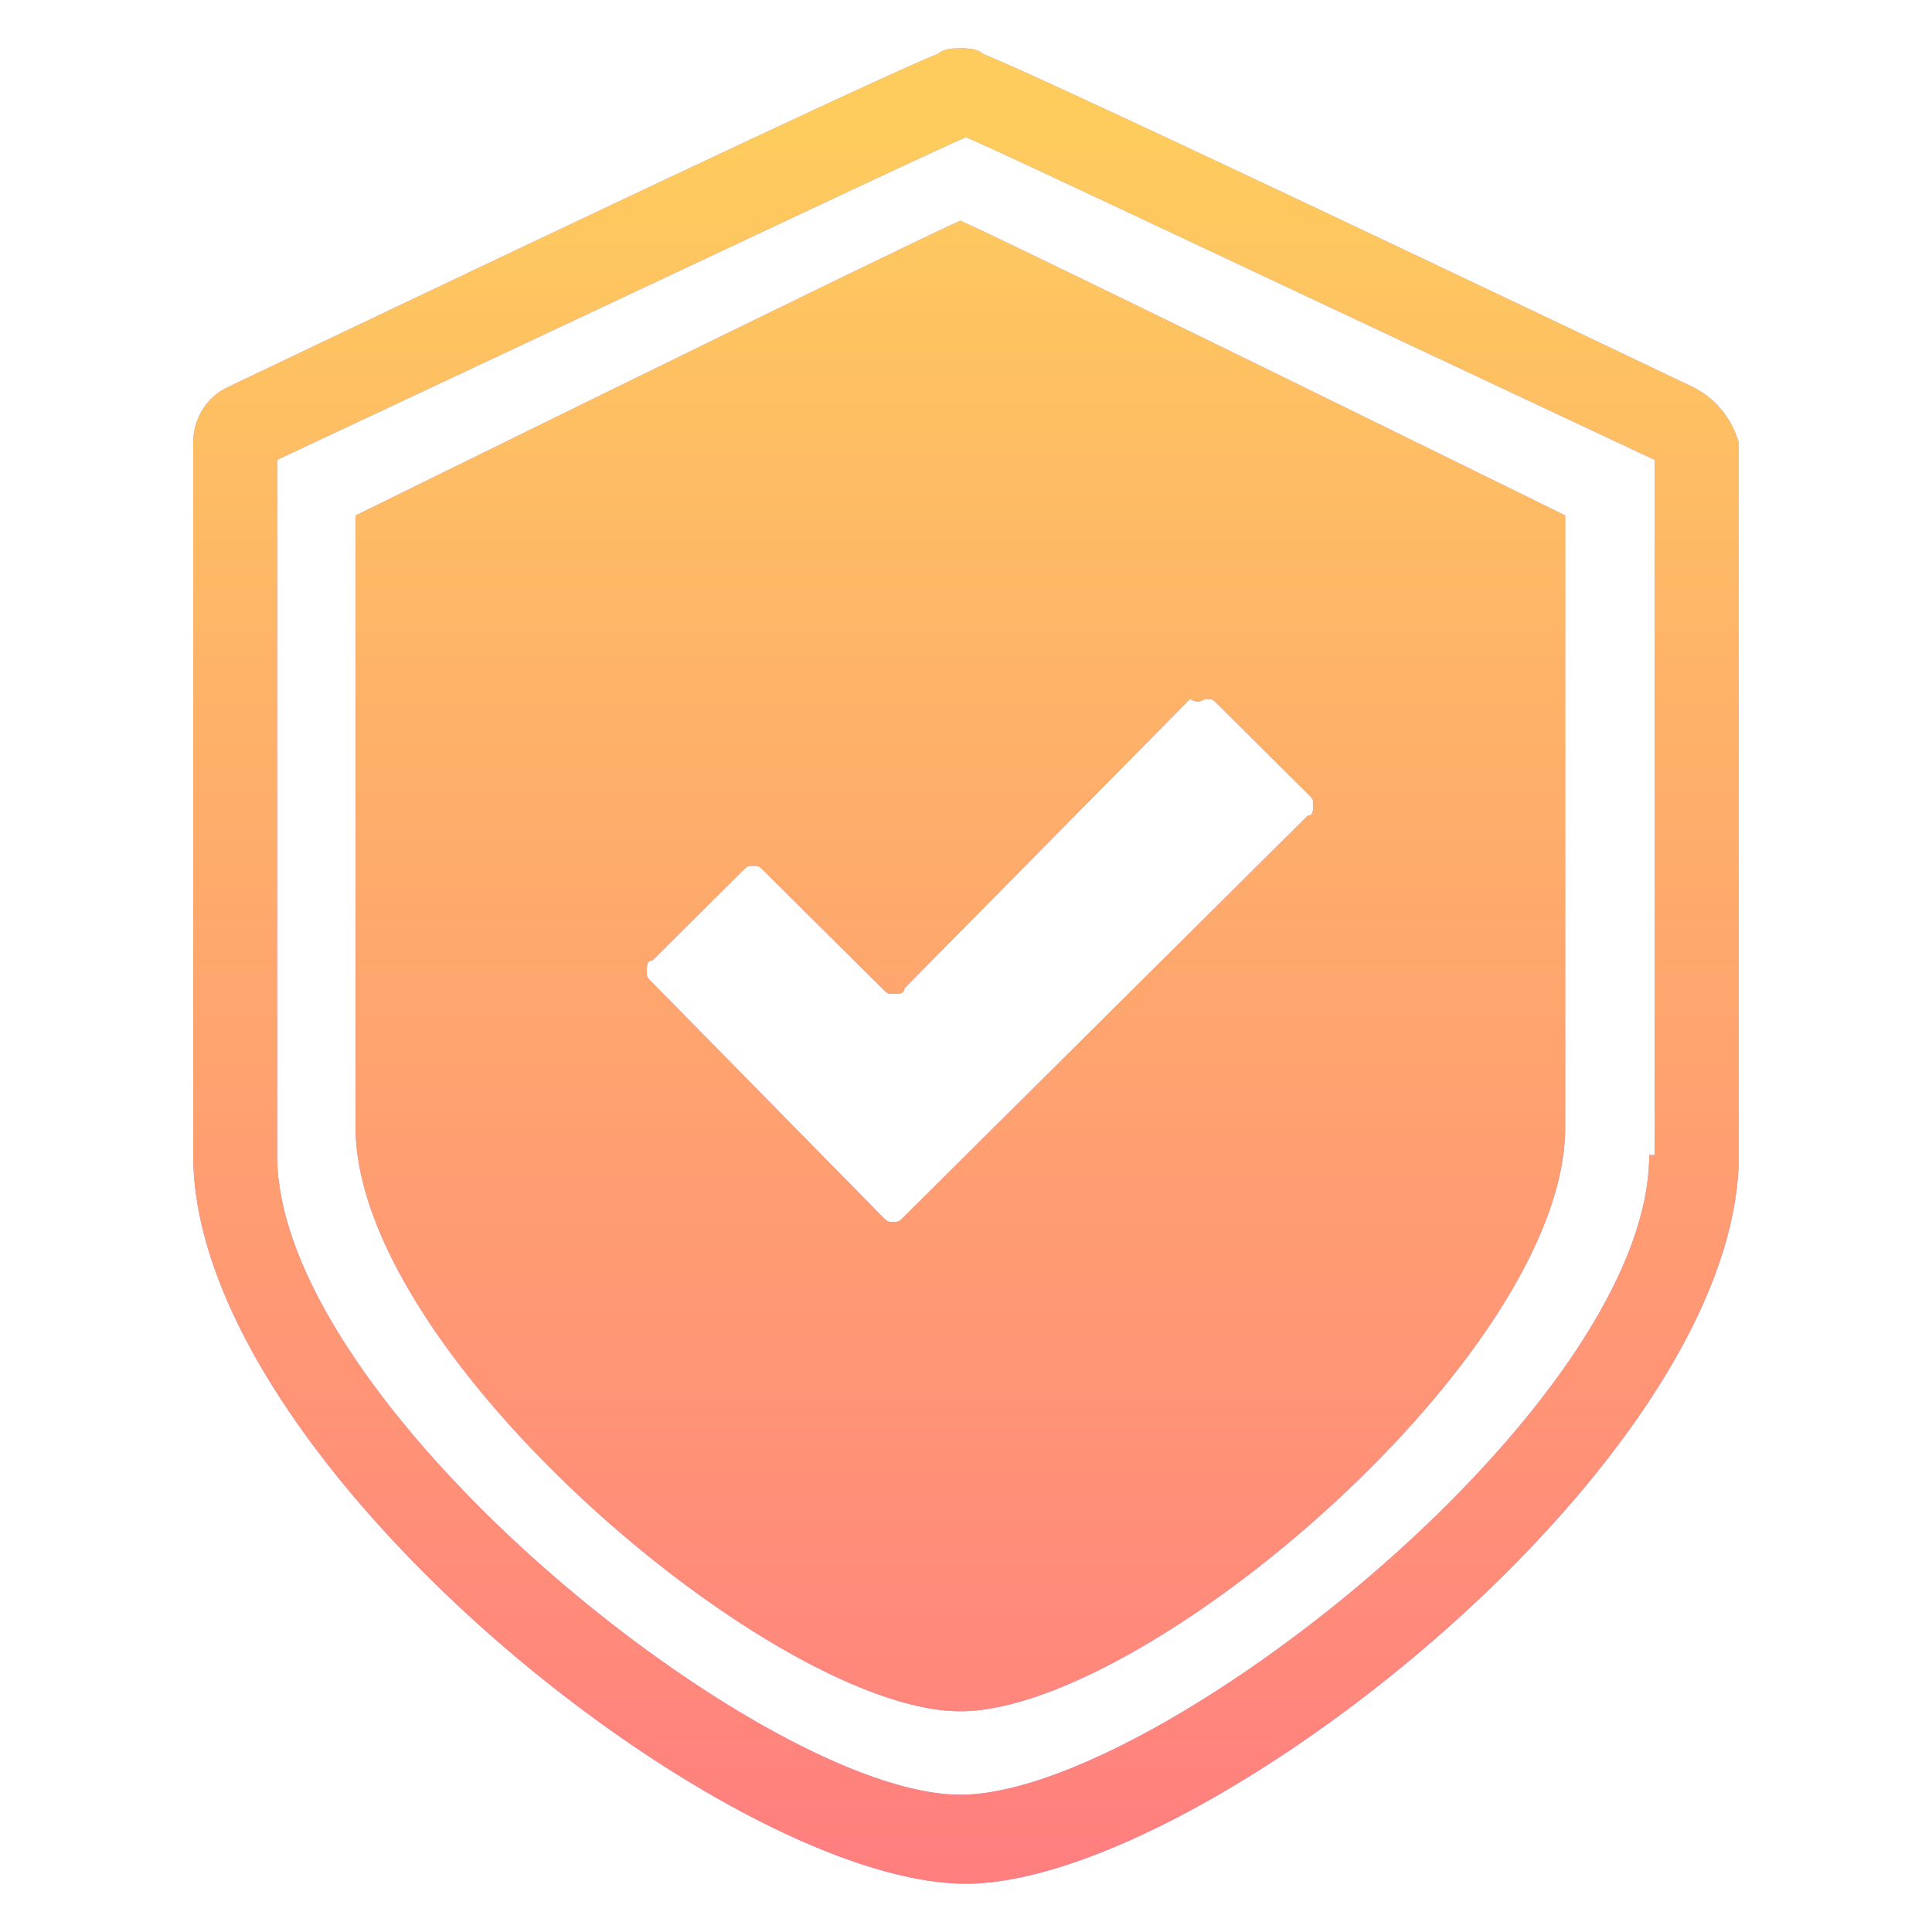 <svg height="40" width="40" xmlns="http://www.w3.org/2000/svg" xmlns:xlink="http://www.w3.org/1999/xlink"><defs><linearGradient id="b" x1="50%" x2="50%" y1="3.278%" y2="100%"><stop offset="0" stop-color="#fecc5d"/><stop offset="1" stop-color="#ff7f7f"/></linearGradient><path id="a" d="M35.072 8.024C23.478 2.497 20.928 1.345 20.348 1.115 20.232 1 20 1 19.884 1c-.116 0-.348 0-.464.115-.58.23-3.13 1.382-14.724 6.91-.464.23-.696.69-.696 1.15v14.74C4 30.248 15.014 39 20 39c4.87 0 16-8.752 16-15.085V9.175a1.832 1.832 0 0 0-.928-1.15zm-.927 15.891c0 5.182-10.203 13.243-14.26 13.243S5.738 29.097 5.738 23.915V9.521C16.29 4.57 19.19 3.188 20 2.842c.812.346 3.71 1.728 14.26 6.68v14.393zM7.362 10.673v12.666c0 4.722 8.696 12.091 12.522 12.091 3.826 0 12.522-7.37 12.522-12.09V10.672C20.232 4.685 19.884 4.57 19.884 4.57s-.348.115-12.522 6.103zm17.624 3.8c.115 0 .115 0 .231.115l1.855 1.842c.116.115.116.115.116.23 0 .116 0 .23-.116.23l-8.347 8.292c-.116.115-.116.115-.232.115s-.116 0-.232-.115l-4.754-4.837c-.116-.115-.116-.115-.116-.23s0-.23.116-.23l1.855-1.843c.116-.115.116-.115.232-.115s.116 0 .232.115l2.435 2.419c.116.115.116.115.232.115s.232 0 .232-.115l5.913-5.988c.232.115.232 0 .348 0z"/></defs><g fill="none" fill-rule="evenodd"><path d="M0 0h40v40H0z"/><g fill-rule="nonzero"><use fill="#b587e6" xlink:href="#a"/><use fill="url(#b)" xlink:href="#a"/></g></g></svg>